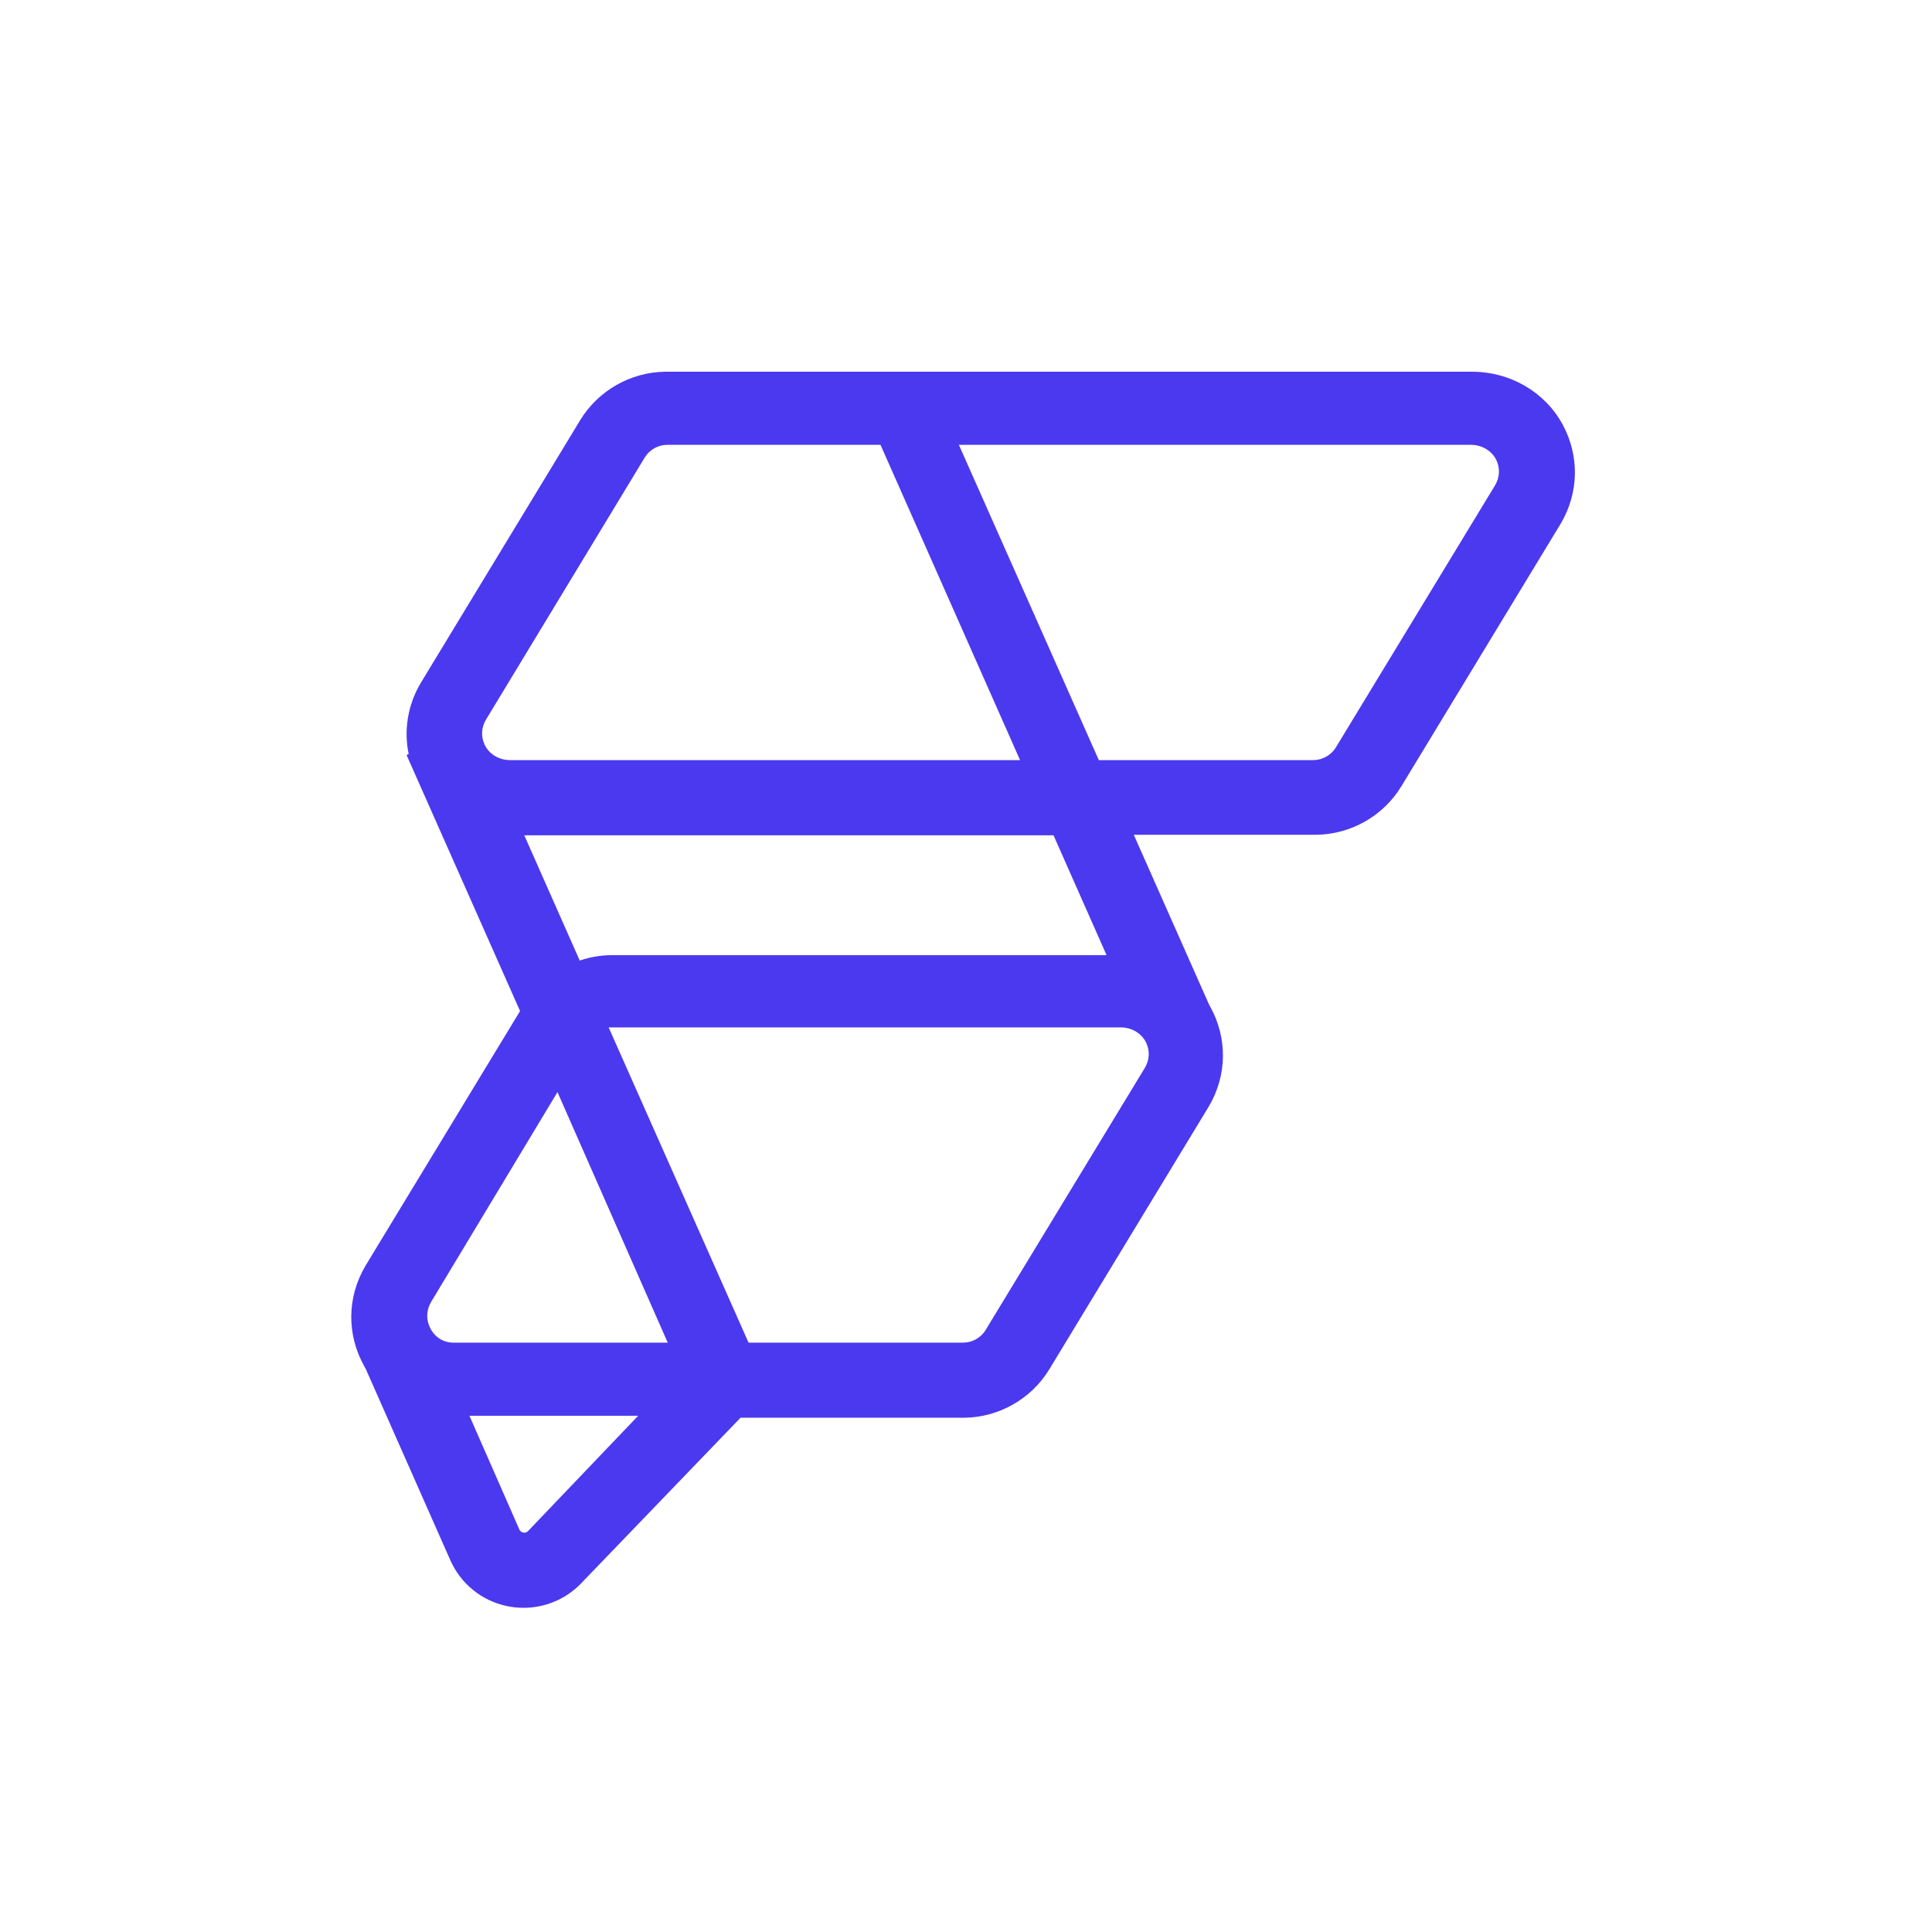 <svg width="44" height="44" viewBox="0 0 44 44" fill="none" xmlns="http://www.w3.org/2000/svg">
<g clip-path="url(#clip0_2468_675)">
<path fill-rule="evenodd" clip-rule="evenodd" d="M33.53 8.466C34.39 8.466 35.186 8.925 35.589 9.67C35.975 10.383 35.959 11.224 35.546 11.922L35.532 11.946L31.915 17.907C31.506 18.582 30.767 19.002 29.978 19.011L29.952 19.012L25.821 19.011L27.538 22.884L27.545 22.895L27.555 22.913C27.959 23.634 27.95 24.489 27.53 25.199L27.516 25.222L23.898 31.184C23.489 31.858 22.751 32.279 21.962 32.288L21.936 32.288H16.865L13.22 36.075L13.213 36.082C12.87 36.426 12.407 36.617 11.924 36.617C11.803 36.617 11.682 36.605 11.562 36.581C10.973 36.463 10.483 36.064 10.248 35.515L10.241 35.499L8.323 31.161L8.312 31.145L8.302 31.127C8.3 31.124 8.299 31.121 8.297 31.117C7.892 30.397 7.902 29.541 8.321 28.832L8.335 28.808L11.844 23.026L9.259 17.195L9.306 17.172L9.306 17.168C9.196 16.632 9.284 16.073 9.565 15.583L9.581 15.556L9.595 15.532L13.213 9.57C13.622 8.896 14.36 8.475 15.15 8.466H15.175H33.53ZM14.534 32.243L10.691 32.243L11.82 34.815L11.822 34.822C11.841 34.868 11.871 34.893 11.916 34.903C11.957 34.911 11.989 34.902 12.02 34.875L12.025 34.87L14.534 32.243ZM25.523 23.398H13.904C13.891 23.398 13.878 23.398 13.865 23.399L13.862 23.399L17.048 30.578H21.935C22.136 30.578 22.33 30.472 22.44 30.302L22.448 30.288L26.071 24.323C26.179 24.145 26.191 23.939 26.106 23.753C26.007 23.538 25.778 23.398 25.523 23.398ZM12.696 24.872L9.821 29.646C9.706 29.836 9.7 30.059 9.802 30.255L9.813 30.275L9.819 30.284L9.83 30.303L9.853 30.337L9.879 30.37L9.904 30.397L9.908 30.402L9.924 30.418L9.939 30.432C10.029 30.513 10.141 30.562 10.264 30.575L10.292 30.577L10.308 30.578L10.329 30.578H15.207L12.696 24.872ZM11.94 19.023L13.203 21.876L13.227 21.868C13.445 21.796 13.674 21.757 13.904 21.753L13.939 21.753H25.201L23.993 19.023H11.94ZM33.498 10.131H21.838L25.025 17.311H29.91C30.112 17.311 30.305 17.205 30.415 17.035L30.424 17.021L34.047 11.056C34.155 10.878 34.167 10.671 34.082 10.486C33.985 10.276 33.763 10.137 33.515 10.131L33.498 10.131ZM20.053 10.131H15.194C14.994 10.131 14.802 10.236 14.692 10.406L14.683 10.42L11.07 16.386C10.962 16.564 10.95 16.77 11.035 16.956C11.132 17.166 11.352 17.305 11.6 17.311L11.616 17.311H23.231L20.053 10.131Z" fill="#4B39EF"/>
</g>
<defs>
<clipPath id="clip0_2468_675">
<rect width="28" height="29" fill="white" transform="translate(8 8)"/>
</clipPath>
</defs>
</svg>
